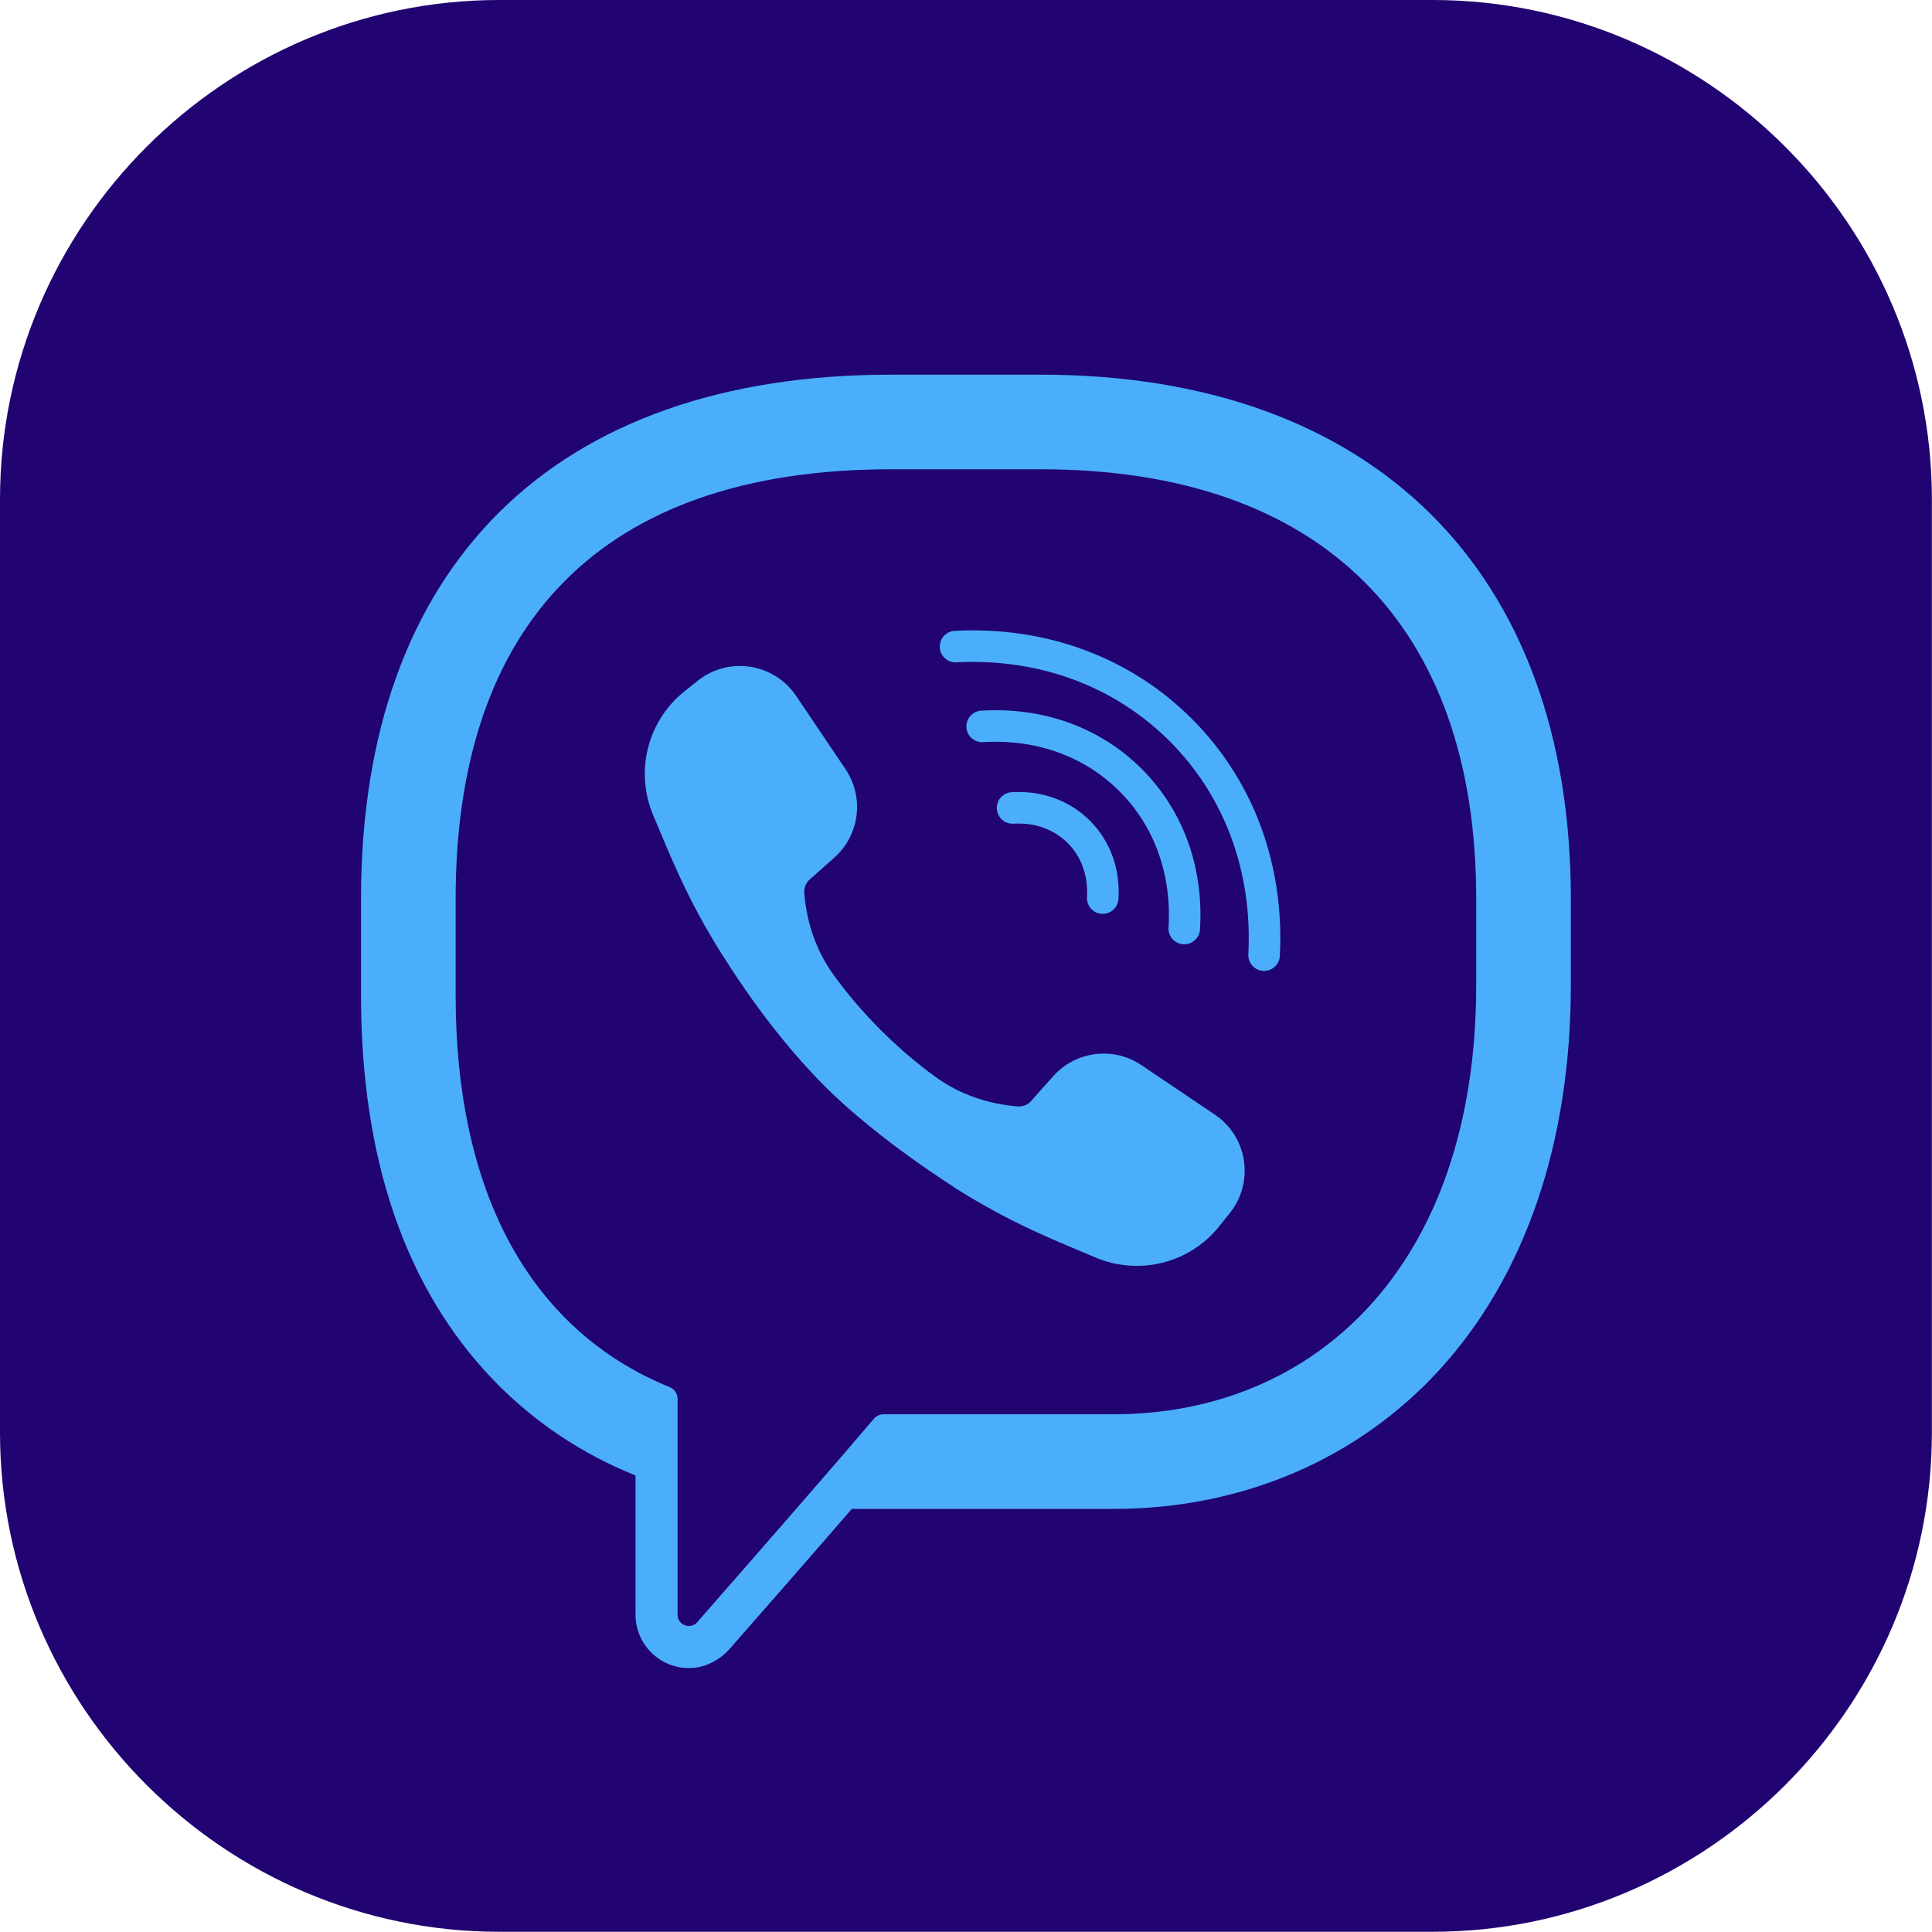 <?xml version="1.0" encoding="UTF-8" standalone="no"?><svg xmlns="http://www.w3.org/2000/svg" xmlns:xlink="http://www.w3.org/1999/xlink" fill="#4baefb" height="466.8" preserveAspectRatio="xMidYMid meet" version="1" viewBox="0.0 0.0 466.8 466.8" width="466.8" zoomAndPan="magnify"><defs><clipPath id="a"><path d="M 0 0 L 466.77 0 L 466.77 466.75 L 0 466.75 Z M 0 0"/></clipPath></defs><g><g clip-path="url(#a)" id="change1_1"><path d="M 466.773 120.668 L 466.773 346.098 C 466.773 412.449 412.473 466.75 346.102 466.75 L 120.672 466.75 C 54.301 466.75 0 412.449 0 346.098 L 0 120.668 C 0 54.297 54.301 -0.004 120.672 -0.004 L 346.102 -0.004 C 412.473 -0.004 466.773 54.297 466.773 120.668" fill="#210372"/></g><g id="change2_1"><path d="M 356.676 237.938 C 356.676 306.195 317.453 341.711 269.086 341.711 L 213.465 341.711 C 212.574 341.711 211.738 342.086 211.16 342.77 C 206.043 348.793 199.277 356.633 192.445 364.473 C 183.199 375.113 173.852 385.785 168.441 391.957 C 167.883 392.594 167.145 392.871 166.434 392.871 C 165.062 392.871 163.715 391.805 163.715 390.152 L 163.715 337.965 C 163.715 336.715 162.941 335.613 161.781 335.145 C 160.723 334.715 159.68 334.258 158.637 333.785 C 156.906 332.996 155.207 332.156 153.555 331.242 C 127.566 316.992 110.09 287.703 110.09 240.48 L 110.09 217.16 C 110.09 151.289 144.84 113.387 215.234 113.387 L 251.508 113.387 C 319.613 113.387 356.676 151.289 356.676 217.16 Z M 251.508 90.527 L 215.234 90.527 C 133.895 90.527 87.227 136.684 87.227 217.16 L 87.227 240.48 C 87.227 280.109 98 311.406 119.262 333.48 C 128.988 343.539 140.523 351.262 153.555 356.492 L 153.555 390.152 C 153.555 397.422 159.605 403.285 166.906 403.023 C 170.582 402.891 173.977 401.039 176.402 398.273 C 182.754 391.043 194.93 377.148 205.809 364.574 L 269.086 364.574 C 300.105 364.574 328.098 352.582 347.938 330.812 C 368.59 308.102 379.539 275.969 379.539 237.938 L 379.539 217.16 C 379.539 137.879 331.68 90.527 251.508 90.527" fill="inherit"/></g><g id="change2_2"><path d="M 293.523 269.309 L 275.816 257.363 C 269.031 252.785 259.91 253.93 254.461 260.035 L 250.379 264.613 C 249.988 265.062 249.598 265.508 249.211 265.953 C 248.359 266.93 247.094 267.438 245.809 267.324 L 245.34 267.281 C 238.379 266.652 231.645 264.281 225.992 260.164 C 216.711 253.414 208.234 244.938 201.48 235.656 C 197.367 230.004 194.996 223.27 194.367 216.305 L 194.324 215.84 C 194.211 214.555 194.719 213.285 195.691 212.438 C 196.141 212.047 196.586 211.656 197.031 211.27 L 201.609 207.188 C 207.719 201.738 208.859 192.617 204.285 185.832 L 192.34 168.121 C 186.992 160.195 176.016 158.523 168.551 164.504 L 165.312 167.098 C 156.34 174.289 153.359 186.57 157.887 197.141 C 161.855 206.398 165.738 216.812 174.586 230.836 C 174.688 230.746 184.613 247.77 199.242 262.406 C 212.66 275.832 230.895 286.969 230.812 287.062 C 244.836 295.906 255.25 299.793 264.508 303.762 C 275.074 308.289 287.359 305.309 294.547 296.332 L 297.145 293.094 C 303.121 285.633 301.453 274.652 293.523 269.309" fill="inherit"/></g><g id="change2_3"><path d="M 287.973 173.676 C 273.121 158.82 252.77 151.273 230.676 152.418 C 228.574 152.527 226.961 154.32 227.066 156.422 C 227.117 157.402 227.535 158.277 228.176 158.918 C 228.914 159.656 229.945 160.09 231.07 160.031 C 250.984 158.996 269.277 165.758 282.586 179.062 C 295.895 192.371 302.652 210.664 301.617 230.578 C 301.508 232.68 303.121 234.469 305.227 234.578 C 307.328 234.688 309.117 233.074 309.23 230.973 C 310.375 208.879 302.828 188.527 287.973 173.676" fill="inherit"/></g><g id="change2_4"><path d="M 283.441 227.039 C 284.074 227.676 284.934 228.09 285.898 228.148 C 288 228.277 289.809 226.684 289.938 224.582 C 290.867 209.57 285.871 195.793 275.863 185.785 C 265.855 175.777 252.078 170.781 237.066 171.711 C 234.965 171.84 233.367 173.648 233.5 175.746 C 233.629 177.848 235.438 179.445 237.535 179.316 C 250.336 178.523 262.035 182.734 270.473 191.176 C 278.914 199.613 283.125 211.312 282.332 224.113 C 282.262 225.246 282.695 226.297 283.441 227.039" fill="inherit"/></g><g id="change2_5"><path d="M 263.742 219.684 C 264.379 220.32 265.238 220.734 266.203 220.793 C 268.301 220.922 270.109 219.324 270.238 217.223 C 270.691 209.918 268.246 203.195 263.348 198.301 C 258.449 193.402 251.73 190.953 244.422 191.406 C 242.32 191.535 240.727 193.348 240.855 195.445 C 240.984 197.547 242.793 199.141 244.895 199.016 C 249.988 198.699 254.629 200.359 257.961 203.688 C 261.289 207.02 262.949 211.656 262.633 216.754 C 262.562 217.891 262.996 218.938 263.742 219.684" fill="inherit"/></g></g></svg>